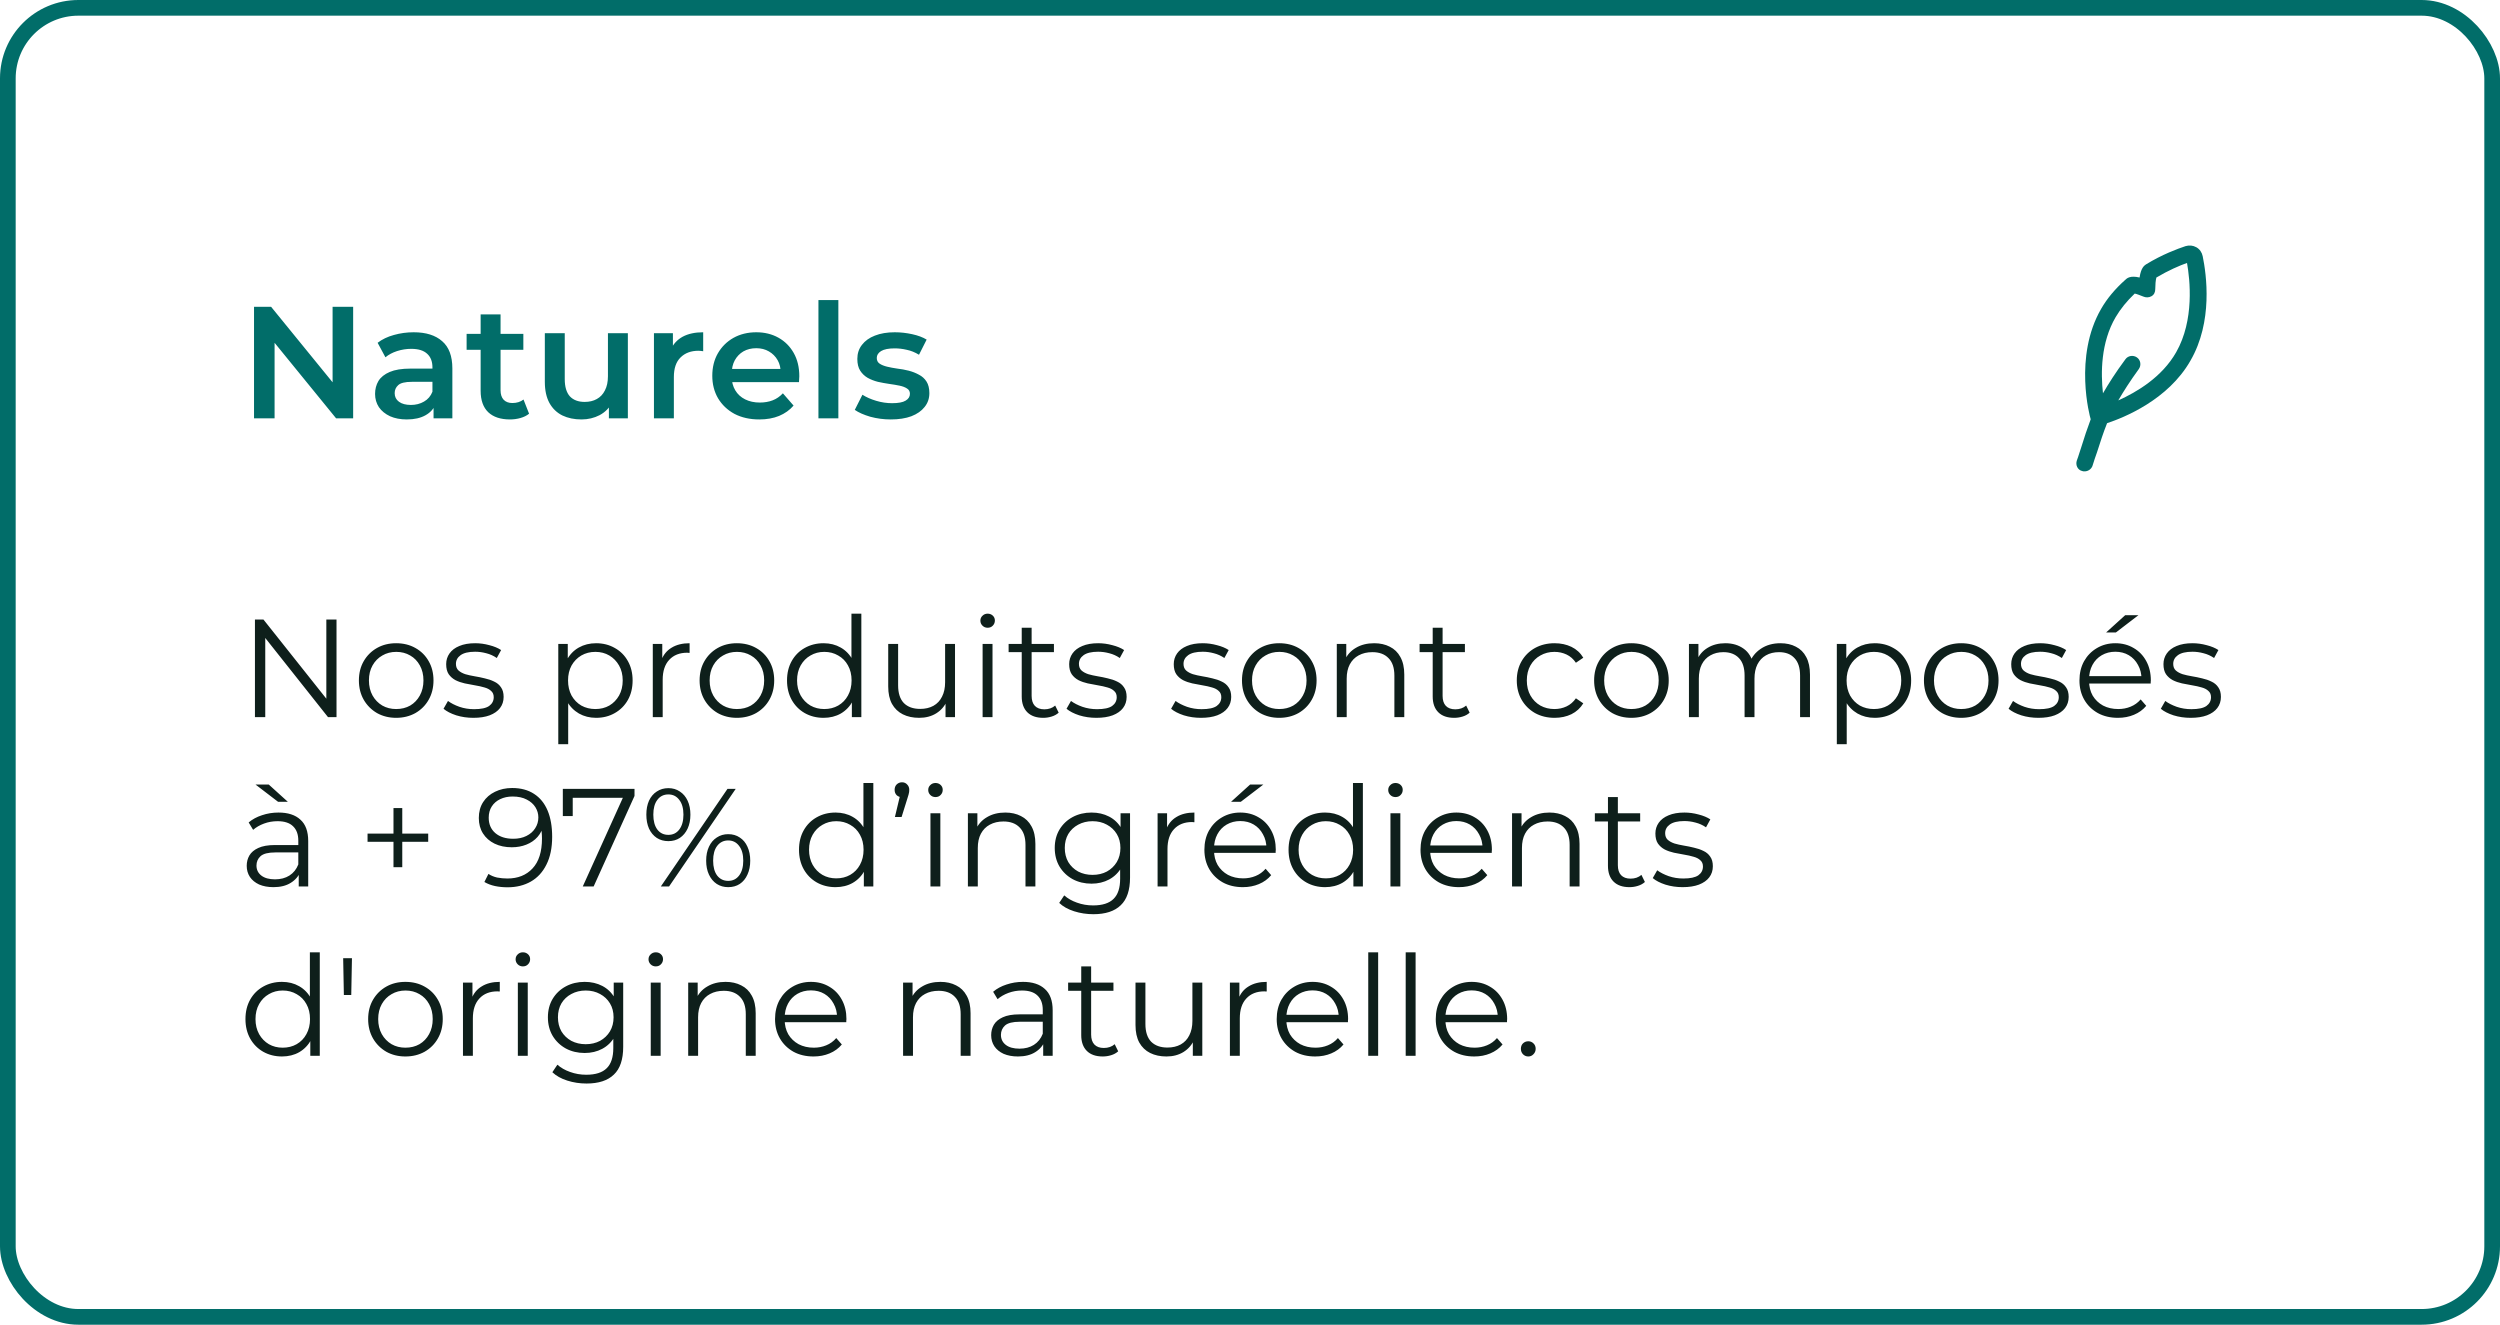 <svg xmlns="http://www.w3.org/2000/svg" fill="none" viewBox="0 0 251 133" height="133" width="251">
<rect stroke-width="1.574" stroke="#016D69" rx="7.083" height="131.426" width="249.426" y="0.787" x="0.787"></rect>
<path fill="#016D69" d="M25.504 42V30.8H27.216L34.24 39.424H33.392V30.8H35.456V42H33.744L26.72 33.376H27.568V42H25.504ZM43.529 42V40.272L43.417 39.904V36.88C43.417 36.293 43.241 35.84 42.889 35.52C42.537 35.189 42.004 35.024 41.289 35.024C40.809 35.024 40.334 35.099 39.865 35.248C39.407 35.397 39.017 35.605 38.697 35.872L37.913 34.416C38.372 34.064 38.916 33.803 39.545 33.632C40.185 33.451 40.846 33.36 41.529 33.36C42.767 33.36 43.721 33.659 44.393 34.256C45.076 34.843 45.417 35.755 45.417 36.992V42H43.529ZM40.841 42.112C40.201 42.112 39.641 42.005 39.161 41.792C38.681 41.568 38.308 41.264 38.041 40.88C37.785 40.485 37.657 40.043 37.657 39.552C37.657 39.072 37.769 38.64 37.993 38.256C38.228 37.872 38.606 37.568 39.129 37.344C39.652 37.12 40.345 37.008 41.209 37.008H43.689V38.336H41.353C40.67 38.336 40.212 38.448 39.977 38.672C39.742 38.885 39.625 39.152 39.625 39.472C39.625 39.835 39.769 40.123 40.057 40.336C40.345 40.549 40.745 40.656 41.257 40.656C41.748 40.656 42.185 40.544 42.569 40.32C42.964 40.096 43.246 39.765 43.417 39.328L43.753 40.528C43.561 41.029 43.215 41.419 42.713 41.696C42.222 41.973 41.599 42.112 40.841 42.112ZM51.2 42.112C50.261 42.112 49.536 41.872 49.024 41.392C48.512 40.901 48.256 40.181 48.256 39.232V31.568H50.256V39.184C50.256 39.589 50.357 39.904 50.56 40.128C50.773 40.352 51.066 40.464 51.44 40.464C51.888 40.464 52.261 40.347 52.56 40.112L53.12 41.536C52.885 41.728 52.597 41.872 52.256 41.968C51.914 42.064 51.562 42.112 51.2 42.112ZM46.848 35.12V33.52H52.544V35.12H46.848ZM58.381 42.112C57.656 42.112 57.016 41.979 56.461 41.712C55.907 41.435 55.474 41.019 55.165 40.464C54.856 39.899 54.701 39.189 54.701 38.336V33.456H56.701V38.064C56.701 38.832 56.872 39.408 57.213 39.792C57.565 40.165 58.061 40.352 58.701 40.352C59.17 40.352 59.576 40.256 59.917 40.064C60.269 39.872 60.541 39.584 60.733 39.2C60.936 38.816 61.037 38.341 61.037 37.776V33.456H63.037V42H61.133V39.696L61.469 40.4C61.181 40.955 60.76 41.381 60.205 41.68C59.651 41.968 59.042 42.112 58.381 42.112ZM65.656 42V33.456H67.56V35.808L67.336 35.12C67.592 34.544 67.992 34.107 68.536 33.808C69.09 33.509 69.778 33.36 70.6 33.36V35.264C70.514 35.243 70.434 35.232 70.36 35.232C70.285 35.221 70.21 35.216 70.136 35.216C69.378 35.216 68.776 35.44 68.328 35.888C67.88 36.325 67.656 36.981 67.656 37.856V42H65.656ZM76.234 42.112C75.285 42.112 74.453 41.925 73.738 41.552C73.034 41.168 72.485 40.645 72.09 39.984C71.706 39.323 71.514 38.571 71.514 37.728C71.514 36.875 71.701 36.123 72.074 35.472C72.458 34.811 72.981 34.293 73.642 33.92C74.314 33.547 75.077 33.36 75.93 33.36C76.762 33.36 77.504 33.541 78.154 33.904C78.805 34.267 79.317 34.779 79.69 35.44C80.064 36.101 80.25 36.88 80.25 37.776C80.25 37.861 80.245 37.957 80.234 38.064C80.234 38.171 80.229 38.272 80.218 38.368H73.098V37.04H79.162L78.378 37.456C78.389 36.965 78.288 36.533 78.074 36.16C77.861 35.787 77.568 35.493 77.194 35.28C76.832 35.067 76.41 34.96 75.93 34.96C75.44 34.96 75.008 35.067 74.634 35.28C74.272 35.493 73.984 35.792 73.77 36.176C73.568 36.549 73.466 36.992 73.466 37.504V37.824C73.466 38.336 73.584 38.789 73.818 39.184C74.053 39.579 74.384 39.883 74.81 40.096C75.237 40.309 75.728 40.416 76.282 40.416C76.762 40.416 77.194 40.341 77.578 40.192C77.962 40.043 78.304 39.808 78.602 39.488L79.674 40.72C79.29 41.168 78.805 41.515 78.218 41.76C77.642 41.995 76.981 42.112 76.234 42.112ZM82.171 42V30.128H84.171V42H82.171ZM89.436 42.112C88.722 42.112 88.034 42.021 87.372 41.84C86.722 41.648 86.204 41.419 85.82 41.152L86.588 39.632C86.972 39.877 87.431 40.08 87.964 40.24C88.498 40.4 89.031 40.48 89.564 40.48C90.194 40.48 90.647 40.395 90.924 40.224C91.212 40.053 91.356 39.824 91.356 39.536C91.356 39.301 91.26 39.125 91.068 39.008C90.876 38.88 90.626 38.784 90.316 38.72C90.007 38.656 89.66 38.597 89.276 38.544C88.903 38.491 88.524 38.421 88.14 38.336C87.767 38.24 87.426 38.107 87.116 37.936C86.807 37.755 86.556 37.515 86.364 37.216C86.172 36.917 86.076 36.523 86.076 36.032C86.076 35.488 86.231 35.019 86.54 34.624C86.85 34.219 87.282 33.909 87.836 33.696C88.402 33.472 89.068 33.36 89.836 33.36C90.412 33.36 90.994 33.424 91.58 33.552C92.167 33.68 92.652 33.861 93.036 34.096L92.268 35.616C91.863 35.371 91.452 35.205 91.036 35.12C90.631 35.024 90.226 34.976 89.82 34.976C89.212 34.976 88.759 35.067 88.46 35.248C88.172 35.429 88.028 35.659 88.028 35.936C88.028 36.192 88.124 36.384 88.316 36.512C88.508 36.64 88.759 36.741 89.068 36.816C89.378 36.891 89.719 36.955 90.092 37.008C90.476 37.051 90.855 37.12 91.228 37.216C91.602 37.312 91.943 37.445 92.252 37.616C92.572 37.776 92.828 38.005 93.02 38.304C93.212 38.603 93.308 38.992 93.308 39.472C93.308 40.005 93.148 40.469 92.828 40.864C92.519 41.259 92.076 41.568 91.5 41.792C90.924 42.005 90.236 42.112 89.436 42.112Z"></path>
<path fill="#016D69" d="M221.151 25.725C221.076 25.35 220.851 25.013 220.513 24.825C220.176 24.638 219.801 24.6 219.426 24.713C218.638 24.975 217.101 25.538 215.451 26.55C215.301 26.663 214.963 26.85 214.813 27.863C213.876 27.638 213.538 27.938 213.388 28.088C212.376 28.988 211.551 29.963 210.951 31.013C208.176 35.813 209.826 41.85 209.901 42.075V42.113C209.563 43.013 209.263 43.913 208.963 44.888C208.813 45.3 208.701 45.75 208.513 46.238C208.363 46.688 208.588 47.175 209.038 47.288C209.113 47.325 209.226 47.325 209.301 47.325C209.638 47.325 209.976 47.1 210.088 46.763C210.238 46.275 210.388 45.825 210.538 45.413C210.876 44.363 211.176 43.425 211.551 42.488C213.238 41.925 217.663 40.163 219.913 36.225C222.201 32.288 221.526 27.563 221.151 25.725ZM218.488 35.363C217.063 37.875 214.513 39.375 212.676 40.2C213.201 39.3 213.838 38.288 214.738 37.05C215.001 36.675 214.926 36.15 214.551 35.888C214.176 35.625 213.651 35.7 213.388 36.075C212.413 37.388 211.701 38.513 211.138 39.488C210.913 37.463 210.913 34.388 212.413 31.838C212.901 31.013 213.538 30.225 214.326 29.475C214.551 29.513 214.888 29.663 215.188 29.775C215.451 29.888 215.751 29.888 216.013 29.738C216.276 29.588 216.388 29.325 216.388 29.025C216.388 28.613 216.426 28.125 216.501 27.863C217.701 27.15 218.826 26.663 219.576 26.4C219.876 28.088 220.326 32.138 218.488 35.363Z"></path>
<path fill="#0E1F1B" d="M25.596 72V62.2H26.45L33.212 70.712H32.764V62.2H33.786V72H32.932L26.184 63.488H26.632V72H25.596ZM39.771 72.07C39.061 72.07 38.422 71.911 37.853 71.594C37.293 71.267 36.849 70.824 36.523 70.264C36.196 69.695 36.033 69.046 36.033 68.318C36.033 67.581 36.196 66.932 36.523 66.372C36.849 65.812 37.293 65.373 37.853 65.056C38.413 64.739 39.052 64.58 39.771 64.58C40.499 64.58 41.143 64.739 41.703 65.056C42.272 65.373 42.715 65.812 43.033 66.372C43.359 66.932 43.523 67.581 43.523 68.318C43.523 69.046 43.359 69.695 43.033 70.264C42.715 70.824 42.272 71.267 41.703 71.594C41.133 71.911 40.489 72.07 39.771 72.07ZM39.771 71.188C40.303 71.188 40.774 71.071 41.185 70.838C41.595 70.595 41.917 70.259 42.151 69.83C42.393 69.391 42.515 68.887 42.515 68.318C42.515 67.739 42.393 67.235 42.151 66.806C41.917 66.377 41.595 66.045 41.185 65.812C40.774 65.569 40.307 65.448 39.785 65.448C39.262 65.448 38.795 65.569 38.385 65.812C37.974 66.045 37.647 66.377 37.405 66.806C37.162 67.235 37.041 67.739 37.041 68.318C37.041 68.887 37.162 69.391 37.405 69.83C37.647 70.259 37.974 70.595 38.385 70.838C38.795 71.071 39.257 71.188 39.771 71.188ZM47.526 72.07C46.919 72.07 46.345 71.986 45.804 71.818C45.263 71.641 44.838 71.421 44.53 71.16L44.978 70.376C45.277 70.6 45.659 70.796 46.126 70.964C46.593 71.123 47.083 71.202 47.596 71.202C48.296 71.202 48.8 71.095 49.108 70.88C49.416 70.656 49.57 70.362 49.57 69.998C49.57 69.727 49.481 69.517 49.304 69.368C49.136 69.209 48.912 69.093 48.632 69.018C48.352 68.934 48.039 68.864 47.694 68.808C47.349 68.752 47.003 68.687 46.658 68.612C46.322 68.537 46.014 68.43 45.734 68.29C45.454 68.141 45.225 67.94 45.048 67.688C44.88 67.436 44.796 67.1 44.796 66.68C44.796 66.279 44.908 65.919 45.132 65.602C45.356 65.285 45.683 65.037 46.112 64.86C46.551 64.673 47.083 64.58 47.708 64.58C48.184 64.58 48.66 64.645 49.136 64.776C49.612 64.897 50.004 65.061 50.312 65.266L49.878 66.064C49.551 65.84 49.201 65.681 48.828 65.588C48.455 65.485 48.081 65.434 47.708 65.434C47.045 65.434 46.555 65.551 46.238 65.784C45.93 66.008 45.776 66.297 45.776 66.652C45.776 66.932 45.86 67.151 46.028 67.31C46.205 67.469 46.434 67.595 46.714 67.688C47.003 67.772 47.316 67.842 47.652 67.898C47.997 67.954 48.338 68.024 48.674 68.108C49.019 68.183 49.332 68.29 49.612 68.43C49.901 68.561 50.13 68.752 50.298 69.004C50.475 69.247 50.564 69.569 50.564 69.97C50.564 70.399 50.443 70.773 50.2 71.09C49.967 71.398 49.621 71.641 49.164 71.818C48.716 71.986 48.17 72.07 47.526 72.07ZM59.846 72.07C59.211 72.07 58.637 71.925 58.124 71.636C57.611 71.337 57.2 70.913 56.892 70.362C56.593 69.802 56.444 69.121 56.444 68.318C56.444 67.515 56.593 66.839 56.892 66.288C57.191 65.728 57.597 65.303 58.11 65.014C58.623 64.725 59.202 64.58 59.846 64.58C60.546 64.58 61.171 64.739 61.722 65.056C62.282 65.364 62.721 65.803 63.038 66.372C63.355 66.932 63.514 67.581 63.514 68.318C63.514 69.065 63.355 69.718 63.038 70.278C62.721 70.838 62.282 71.277 61.722 71.594C61.171 71.911 60.546 72.07 59.846 72.07ZM56.052 74.716V64.65H57.004V66.862L56.906 68.332L57.046 69.816V74.716H56.052ZM59.776 71.188C60.299 71.188 60.765 71.071 61.176 70.838C61.587 70.595 61.913 70.259 62.156 69.83C62.399 69.391 62.52 68.887 62.52 68.318C62.52 67.749 62.399 67.249 62.156 66.82C61.913 66.391 61.587 66.055 61.176 65.812C60.765 65.569 60.299 65.448 59.776 65.448C59.253 65.448 58.782 65.569 58.362 65.812C57.951 66.055 57.625 66.391 57.382 66.82C57.149 67.249 57.032 67.749 57.032 68.318C57.032 68.887 57.149 69.391 57.382 69.83C57.625 70.259 57.951 70.595 58.362 70.838C58.782 71.071 59.253 71.188 59.776 71.188ZM65.54 72V64.65H66.492V66.652L66.394 66.302C66.6 65.742 66.945 65.317 67.43 65.028C67.916 64.729 68.518 64.58 69.236 64.58V65.546C69.199 65.546 69.162 65.546 69.124 65.546C69.087 65.537 69.05 65.532 69.012 65.532C68.238 65.532 67.631 65.77 67.192 66.246C66.754 66.713 66.534 67.38 66.534 68.248V72H65.54ZM73.978 72.07C73.268 72.07 72.629 71.911 72.06 71.594C71.5 71.267 71.056 70.824 70.73 70.264C70.403 69.695 70.24 69.046 70.24 68.318C70.24 67.581 70.403 66.932 70.73 66.372C71.056 65.812 71.5 65.373 72.06 65.056C72.62 64.739 73.259 64.58 73.978 64.58C74.706 64.58 75.35 64.739 75.91 65.056C76.479 65.373 76.922 65.812 77.24 66.372C77.566 66.932 77.73 67.581 77.73 68.318C77.73 69.046 77.566 69.695 77.24 70.264C76.922 70.824 76.479 71.267 75.91 71.594C75.34 71.911 74.696 72.07 73.978 72.07ZM73.978 71.188C74.51 71.188 74.981 71.071 75.392 70.838C75.802 70.595 76.124 70.259 76.358 69.83C76.6 69.391 76.722 68.887 76.722 68.318C76.722 67.739 76.6 67.235 76.358 66.806C76.124 66.377 75.802 66.045 75.392 65.812C74.981 65.569 74.514 65.448 73.992 65.448C73.469 65.448 73.002 65.569 72.592 65.812C72.181 66.045 71.854 66.377 71.612 66.806C71.369 67.235 71.248 67.739 71.248 68.318C71.248 68.887 71.369 69.391 71.612 69.83C71.854 70.259 72.181 70.595 72.592 70.838C73.002 71.071 73.464 71.188 73.978 71.188ZM82.685 72.07C81.985 72.07 81.355 71.911 80.795 71.594C80.244 71.277 79.81 70.838 79.493 70.278C79.176 69.709 79.017 69.055 79.017 68.318C79.017 67.571 79.176 66.918 79.493 66.358C79.81 65.798 80.244 65.364 80.795 65.056C81.355 64.739 81.985 64.58 82.685 64.58C83.329 64.58 83.903 64.725 84.407 65.014C84.92 65.303 85.326 65.728 85.625 66.288C85.933 66.839 86.087 67.515 86.087 68.318C86.087 69.111 85.938 69.788 85.639 70.348C85.34 70.908 84.934 71.337 84.421 71.636C83.917 71.925 83.338 72.07 82.685 72.07ZM82.755 71.188C83.278 71.188 83.744 71.071 84.155 70.838C84.575 70.595 84.902 70.259 85.135 69.83C85.378 69.391 85.499 68.887 85.499 68.318C85.499 67.739 85.378 67.235 85.135 66.806C84.902 66.377 84.575 66.045 84.155 65.812C83.744 65.569 83.278 65.448 82.755 65.448C82.242 65.448 81.78 65.569 81.369 65.812C80.958 66.045 80.632 66.377 80.389 66.806C80.146 67.235 80.025 67.739 80.025 68.318C80.025 68.887 80.146 69.391 80.389 69.83C80.632 70.259 80.958 70.595 81.369 70.838C81.78 71.071 82.242 71.188 82.755 71.188ZM85.527 72V69.788L85.625 68.304L85.485 66.82V61.612H86.479V72H85.527ZM92.285 72.07C91.66 72.07 91.114 71.953 90.647 71.72C90.181 71.487 89.817 71.137 89.555 70.67C89.303 70.203 89.177 69.62 89.177 68.92V64.65H90.171V68.808C90.171 69.592 90.363 70.185 90.745 70.586C91.137 70.978 91.683 71.174 92.383 71.174C92.897 71.174 93.34 71.071 93.713 70.866C94.096 70.651 94.385 70.343 94.581 69.942C94.787 69.541 94.889 69.06 94.889 68.5V64.65H95.883V72H94.931V69.984L95.085 70.348C94.852 70.889 94.488 71.314 93.993 71.622C93.508 71.921 92.939 72.07 92.285 72.07ZM98.654 72V64.65H99.648V72H98.654ZM99.158 63.026C98.952 63.026 98.78 62.956 98.64 62.816C98.5 62.676 98.43 62.508 98.43 62.312C98.43 62.116 98.5 61.953 98.64 61.822C98.78 61.682 98.952 61.612 99.158 61.612C99.363 61.612 99.536 61.677 99.676 61.808C99.816 61.939 99.886 62.102 99.886 62.298C99.886 62.503 99.816 62.676 99.676 62.816C99.545 62.956 99.372 63.026 99.158 63.026ZM104.737 72.07C104.047 72.07 103.515 71.883 103.141 71.51C102.768 71.137 102.581 70.609 102.581 69.928V63.026H103.575V69.872C103.575 70.301 103.683 70.633 103.897 70.866C104.121 71.099 104.439 71.216 104.849 71.216C105.288 71.216 105.652 71.09 105.941 70.838L106.291 71.552C106.095 71.729 105.857 71.86 105.577 71.944C105.307 72.028 105.027 72.07 104.737 72.07ZM101.265 65.476V64.65H105.815V65.476H101.265ZM110.075 72.07C109.468 72.07 108.894 71.986 108.353 71.818C107.812 71.641 107.387 71.421 107.079 71.16L107.527 70.376C107.826 70.6 108.208 70.796 108.675 70.964C109.142 71.123 109.632 71.202 110.145 71.202C110.845 71.202 111.349 71.095 111.657 70.88C111.965 70.656 112.119 70.362 112.119 69.998C112.119 69.727 112.03 69.517 111.853 69.368C111.685 69.209 111.461 69.093 111.181 69.018C110.901 68.934 110.588 68.864 110.243 68.808C109.898 68.752 109.552 68.687 109.207 68.612C108.871 68.537 108.563 68.43 108.283 68.29C108.003 68.141 107.774 67.94 107.597 67.688C107.429 67.436 107.345 67.1 107.345 66.68C107.345 66.279 107.457 65.919 107.681 65.602C107.905 65.285 108.232 65.037 108.661 64.86C109.1 64.673 109.632 64.58 110.257 64.58C110.733 64.58 111.209 64.645 111.685 64.776C112.161 64.897 112.553 65.061 112.861 65.266L112.427 66.064C112.1 65.84 111.75 65.681 111.377 65.588C111.004 65.485 110.63 65.434 110.257 65.434C109.594 65.434 109.104 65.551 108.787 65.784C108.479 66.008 108.325 66.297 108.325 66.652C108.325 66.932 108.409 67.151 108.577 67.31C108.754 67.469 108.983 67.595 109.263 67.688C109.552 67.772 109.865 67.842 110.201 67.898C110.546 67.954 110.887 68.024 111.223 68.108C111.568 68.183 111.881 68.29 112.161 68.43C112.45 68.561 112.679 68.752 112.847 69.004C113.024 69.247 113.113 69.569 113.113 69.97C113.113 70.399 112.992 70.773 112.749 71.09C112.516 71.398 112.17 71.641 111.713 71.818C111.265 71.986 110.719 72.07 110.075 72.07ZM120.575 72.07C119.968 72.07 119.394 71.986 118.853 71.818C118.312 71.641 117.887 71.421 117.579 71.16L118.027 70.376C118.326 70.6 118.708 70.796 119.175 70.964C119.642 71.123 120.132 71.202 120.645 71.202C121.345 71.202 121.849 71.095 122.157 70.88C122.465 70.656 122.619 70.362 122.619 69.998C122.619 69.727 122.53 69.517 122.353 69.368C122.185 69.209 121.961 69.093 121.681 69.018C121.401 68.934 121.088 68.864 120.743 68.808C120.398 68.752 120.052 68.687 119.707 68.612C119.371 68.537 119.063 68.43 118.783 68.29C118.503 68.141 118.274 67.94 118.097 67.688C117.929 67.436 117.845 67.1 117.845 66.68C117.845 66.279 117.957 65.919 118.181 65.602C118.405 65.285 118.732 65.037 119.161 64.86C119.6 64.673 120.132 64.58 120.757 64.58C121.233 64.58 121.709 64.645 122.185 64.776C122.661 64.897 123.053 65.061 123.361 65.266L122.927 66.064C122.6 65.84 122.25 65.681 121.877 65.588C121.504 65.485 121.13 65.434 120.757 65.434C120.094 65.434 119.604 65.551 119.287 65.784C118.979 66.008 118.825 66.297 118.825 66.652C118.825 66.932 118.909 67.151 119.077 67.31C119.254 67.469 119.483 67.595 119.763 67.688C120.052 67.772 120.365 67.842 120.701 67.898C121.046 67.954 121.387 68.024 121.723 68.108C122.068 68.183 122.381 68.29 122.661 68.43C122.95 68.561 123.179 68.752 123.347 69.004C123.524 69.247 123.613 69.569 123.613 69.97C123.613 70.399 123.492 70.773 123.249 71.09C123.016 71.398 122.67 71.641 122.213 71.818C121.765 71.986 121.219 72.07 120.575 72.07ZM128.433 72.07C127.723 72.07 127.084 71.911 126.515 71.594C125.955 71.267 125.511 70.824 125.185 70.264C124.858 69.695 124.695 69.046 124.695 68.318C124.695 67.581 124.858 66.932 125.185 66.372C125.511 65.812 125.955 65.373 126.515 65.056C127.075 64.739 127.714 64.58 128.433 64.58C129.161 64.58 129.805 64.739 130.365 65.056C130.934 65.373 131.377 65.812 131.695 66.372C132.021 66.932 132.185 67.581 132.185 68.318C132.185 69.046 132.021 69.695 131.695 70.264C131.377 70.824 130.934 71.267 130.365 71.594C129.795 71.911 129.151 72.07 128.433 72.07ZM128.433 71.188C128.965 71.188 129.436 71.071 129.847 70.838C130.257 70.595 130.579 70.259 130.813 69.83C131.055 69.391 131.177 68.887 131.177 68.318C131.177 67.739 131.055 67.235 130.813 66.806C130.579 66.377 130.257 66.045 129.847 65.812C129.436 65.569 128.969 65.448 128.447 65.448C127.924 65.448 127.457 65.569 127.047 65.812C126.636 66.045 126.309 66.377 126.067 66.806C125.824 67.235 125.703 67.739 125.703 68.318C125.703 68.887 125.824 69.391 126.067 69.83C126.309 70.259 126.636 70.595 127.047 70.838C127.457 71.071 127.919 71.188 128.433 71.188ZM137.966 64.58C138.563 64.58 139.086 64.697 139.534 64.93C139.991 65.154 140.346 65.499 140.598 65.966C140.859 66.433 140.99 67.021 140.99 67.73V72H139.996V67.828C139.996 67.053 139.8 66.47 139.408 66.078C139.025 65.677 138.484 65.476 137.784 65.476C137.261 65.476 136.804 65.583 136.412 65.798C136.029 66.003 135.731 66.307 135.516 66.708C135.311 67.1 135.208 67.576 135.208 68.136V72H134.214V64.65H135.166V66.666L135.012 66.288C135.245 65.756 135.619 65.341 136.132 65.042C136.645 64.734 137.257 64.58 137.966 64.58ZM145.999 72.07C145.308 72.07 144.776 71.883 144.403 71.51C144.03 71.137 143.843 70.609 143.843 69.928V63.026H144.837V69.872C144.837 70.301 144.944 70.633 145.159 70.866C145.383 71.099 145.7 71.216 146.111 71.216C146.55 71.216 146.914 71.09 147.203 70.838L147.553 71.552C147.357 71.729 147.119 71.86 146.839 71.944C146.568 72.028 146.288 72.07 145.999 72.07ZM142.527 65.476V64.65H147.077V65.476H142.527ZM156.079 72.07C155.351 72.07 154.697 71.911 154.119 71.594C153.549 71.267 153.101 70.824 152.775 70.264C152.448 69.695 152.285 69.046 152.285 68.318C152.285 67.581 152.448 66.932 152.775 66.372C153.101 65.812 153.549 65.373 154.119 65.056C154.697 64.739 155.351 64.58 156.079 64.58C156.704 64.58 157.269 64.701 157.773 64.944C158.277 65.187 158.673 65.551 158.963 66.036L158.221 66.54C157.969 66.167 157.656 65.891 157.283 65.714C156.909 65.537 156.503 65.448 156.065 65.448C155.542 65.448 155.071 65.569 154.651 65.812C154.231 66.045 153.899 66.377 153.657 66.806C153.414 67.235 153.293 67.739 153.293 68.318C153.293 68.897 153.414 69.401 153.657 69.83C153.899 70.259 154.231 70.595 154.651 70.838C155.071 71.071 155.542 71.188 156.065 71.188C156.503 71.188 156.909 71.099 157.283 70.922C157.656 70.745 157.969 70.474 158.221 70.11L158.963 70.614C158.673 71.09 158.277 71.454 157.773 71.706C157.269 71.949 156.704 72.07 156.079 72.07ZM163.788 72.07C163.079 72.07 162.44 71.911 161.87 71.594C161.31 71.267 160.867 70.824 160.54 70.264C160.214 69.695 160.05 69.046 160.05 68.318C160.05 67.581 160.214 66.932 160.54 66.372C160.867 65.812 161.31 65.373 161.87 65.056C162.43 64.739 163.07 64.58 163.788 64.58C164.516 64.58 165.16 64.739 165.72 65.056C166.29 65.373 166.733 65.812 167.05 66.372C167.377 66.932 167.54 67.581 167.54 68.318C167.54 69.046 167.377 69.695 167.05 70.264C166.733 70.824 166.29 71.267 165.72 71.594C165.151 71.911 164.507 72.07 163.788 72.07ZM163.788 71.188C164.32 71.188 164.792 71.071 165.202 70.838C165.613 70.595 165.935 70.259 166.168 69.83C166.411 69.391 166.532 68.887 166.532 68.318C166.532 67.739 166.411 67.235 166.168 66.806C165.935 66.377 165.613 66.045 165.202 65.812C164.792 65.569 164.325 65.448 163.802 65.448C163.28 65.448 162.813 65.569 162.402 65.812C161.992 66.045 161.665 66.377 161.422 66.806C161.18 67.235 161.058 67.739 161.058 68.318C161.058 68.887 161.18 69.391 161.422 69.83C161.665 70.259 161.992 70.595 162.402 70.838C162.813 71.071 163.275 71.188 163.788 71.188ZM178.754 64.58C179.351 64.58 179.869 64.697 180.308 64.93C180.756 65.154 181.101 65.499 181.344 65.966C181.596 66.433 181.722 67.021 181.722 67.73V72H180.728V67.828C180.728 67.053 180.541 66.47 180.168 66.078C179.804 65.677 179.286 65.476 178.614 65.476C178.11 65.476 177.671 65.583 177.298 65.798C176.934 66.003 176.649 66.307 176.444 66.708C176.248 67.1 176.15 67.576 176.15 68.136V72H175.156V67.828C175.156 67.053 174.969 66.47 174.596 66.078C174.222 65.677 173.7 65.476 173.028 65.476C172.533 65.476 172.099 65.583 171.726 65.798C171.352 66.003 171.063 66.307 170.858 66.708C170.662 67.1 170.564 67.576 170.564 68.136V72H169.57V64.65H170.522V66.638L170.368 66.288C170.592 65.756 170.951 65.341 171.446 65.042C171.95 64.734 172.542 64.58 173.224 64.58C173.942 64.58 174.554 64.762 175.058 65.126C175.562 65.481 175.888 66.017 176.038 66.736L175.646 66.582C175.86 65.985 176.238 65.504 176.78 65.14C177.33 64.767 177.988 64.58 178.754 64.58ZM188.211 72.07C187.577 72.07 187.003 71.925 186.489 71.636C185.976 71.337 185.565 70.913 185.257 70.362C184.959 69.802 184.809 69.121 184.809 68.318C184.809 67.515 184.959 66.839 185.257 66.288C185.556 65.728 185.962 65.303 186.475 65.014C186.989 64.725 187.567 64.58 188.211 64.58C188.911 64.58 189.537 64.739 190.087 65.056C190.647 65.364 191.086 65.803 191.403 66.372C191.721 66.932 191.879 67.581 191.879 68.318C191.879 69.065 191.721 69.718 191.403 70.278C191.086 70.838 190.647 71.277 190.087 71.594C189.537 71.911 188.911 72.07 188.211 72.07ZM184.417 74.716V64.65H185.369V66.862L185.271 68.332L185.411 69.816V74.716H184.417ZM188.141 71.188C188.664 71.188 189.131 71.071 189.541 70.838C189.952 70.595 190.279 70.259 190.521 69.83C190.764 69.391 190.885 68.887 190.885 68.318C190.885 67.749 190.764 67.249 190.521 66.82C190.279 66.391 189.952 66.055 189.541 65.812C189.131 65.569 188.664 65.448 188.141 65.448C187.619 65.448 187.147 65.569 186.727 65.812C186.317 66.055 185.99 66.391 185.747 66.82C185.514 67.249 185.397 67.749 185.397 68.318C185.397 68.887 185.514 69.391 185.747 69.83C185.99 70.259 186.317 70.595 186.727 70.838C187.147 71.071 187.619 71.188 188.141 71.188ZM196.902 72.07C196.192 72.07 195.553 71.911 194.984 71.594C194.424 71.267 193.98 70.824 193.654 70.264C193.327 69.695 193.164 69.046 193.164 68.318C193.164 67.581 193.327 66.932 193.654 66.372C193.98 65.812 194.424 65.373 194.984 65.056C195.544 64.739 196.183 64.58 196.902 64.58C197.63 64.58 198.274 64.739 198.834 65.056C199.403 65.373 199.846 65.812 200.164 66.372C200.49 66.932 200.654 67.581 200.654 68.318C200.654 69.046 200.49 69.695 200.164 70.264C199.846 70.824 199.403 71.267 198.834 71.594C198.264 71.911 197.62 72.07 196.902 72.07ZM196.902 71.188C197.434 71.188 197.905 71.071 198.316 70.838C198.726 70.595 199.048 70.259 199.282 69.83C199.524 69.391 199.646 68.887 199.646 68.318C199.646 67.739 199.524 67.235 199.282 66.806C199.048 66.377 198.726 66.045 198.316 65.812C197.905 65.569 197.438 65.448 196.916 65.448C196.393 65.448 195.926 65.569 195.516 65.812C195.105 66.045 194.778 66.377 194.536 66.806C194.293 67.235 194.172 67.739 194.172 68.318C194.172 68.887 194.293 69.391 194.536 69.83C194.778 70.259 195.105 70.595 195.516 70.838C195.926 71.071 196.388 71.188 196.902 71.188ZM204.657 72.07C204.05 72.07 203.476 71.986 202.935 71.818C202.394 71.641 201.969 71.421 201.661 71.16L202.109 70.376C202.408 70.6 202.79 70.796 203.257 70.964C203.724 71.123 204.214 71.202 204.727 71.202C205.427 71.202 205.931 71.095 206.239 70.88C206.547 70.656 206.701 70.362 206.701 69.998C206.701 69.727 206.612 69.517 206.435 69.368C206.267 69.209 206.043 69.093 205.763 69.018C205.483 68.934 205.17 68.864 204.825 68.808C204.48 68.752 204.134 68.687 203.789 68.612C203.453 68.537 203.145 68.43 202.865 68.29C202.585 68.141 202.356 67.94 202.179 67.688C202.011 67.436 201.927 67.1 201.927 66.68C201.927 66.279 202.039 65.919 202.263 65.602C202.487 65.285 202.814 65.037 203.243 64.86C203.682 64.673 204.214 64.58 204.839 64.58C205.315 64.58 205.791 64.645 206.267 64.776C206.743 64.897 207.135 65.061 207.443 65.266L207.009 66.064C206.682 65.84 206.332 65.681 205.959 65.588C205.586 65.485 205.212 65.434 204.839 65.434C204.176 65.434 203.686 65.551 203.369 65.784C203.061 66.008 202.907 66.297 202.907 66.652C202.907 66.932 202.991 67.151 203.159 67.31C203.336 67.469 203.565 67.595 203.845 67.688C204.134 67.772 204.447 67.842 204.783 67.898C205.128 67.954 205.469 68.024 205.805 68.108C206.15 68.183 206.463 68.29 206.743 68.43C207.032 68.561 207.261 68.752 207.429 69.004C207.606 69.247 207.695 69.569 207.695 69.97C207.695 70.399 207.574 70.773 207.331 71.09C207.098 71.398 206.752 71.641 206.295 71.818C205.847 71.986 205.301 72.07 204.657 72.07ZM212.641 72.07C211.875 72.07 211.203 71.911 210.625 71.594C210.046 71.267 209.593 70.824 209.267 70.264C208.94 69.695 208.777 69.046 208.777 68.318C208.777 67.59 208.931 66.946 209.239 66.386C209.556 65.826 209.985 65.387 210.527 65.07C211.077 64.743 211.693 64.58 212.375 64.58C213.065 64.58 213.677 64.739 214.209 65.056C214.75 65.364 215.175 65.803 215.483 66.372C215.791 66.932 215.945 67.581 215.945 68.318C215.945 68.365 215.94 68.416 215.931 68.472C215.931 68.519 215.931 68.57 215.931 68.626H209.533V67.884H215.399L215.007 68.178C215.007 67.646 214.89 67.175 214.657 66.764C214.433 66.344 214.125 66.017 213.733 65.784C213.341 65.551 212.888 65.434 212.375 65.434C211.871 65.434 211.418 65.551 211.017 65.784C210.615 66.017 210.303 66.344 210.079 66.764C209.855 67.184 209.743 67.665 209.743 68.206V68.36C209.743 68.92 209.864 69.415 210.107 69.844C210.359 70.264 210.704 70.595 211.143 70.838C211.591 71.071 212.099 71.188 212.669 71.188C213.117 71.188 213.532 71.109 213.915 70.95C214.307 70.791 214.643 70.549 214.923 70.222L215.483 70.866C215.156 71.258 214.745 71.557 214.251 71.762C213.765 71.967 213.229 72.07 212.641 72.07ZM211.451 63.502L213.369 61.766H214.699L212.431 63.502H211.451ZM219.942 72.07C219.335 72.07 218.761 71.986 218.22 71.818C217.679 71.641 217.254 71.421 216.946 71.16L217.394 70.376C217.693 70.6 218.075 70.796 218.542 70.964C219.009 71.123 219.499 71.202 220.012 71.202C220.712 71.202 221.216 71.095 221.524 70.88C221.832 70.656 221.986 70.362 221.986 69.998C221.986 69.727 221.897 69.517 221.72 69.368C221.552 69.209 221.328 69.093 221.048 69.018C220.768 68.934 220.455 68.864 220.11 68.808C219.765 68.752 219.419 68.687 219.074 68.612C218.738 68.537 218.43 68.43 218.15 68.29C217.87 68.141 217.641 67.94 217.464 67.688C217.296 67.436 217.212 67.1 217.212 66.68C217.212 66.279 217.324 65.919 217.548 65.602C217.772 65.285 218.099 65.037 218.528 64.86C218.967 64.673 219.499 64.58 220.124 64.58C220.6 64.58 221.076 64.645 221.552 64.776C222.028 64.897 222.42 65.061 222.728 65.266L222.294 66.064C221.967 65.84 221.617 65.681 221.244 65.588C220.871 65.485 220.497 65.434 220.124 65.434C219.461 65.434 218.971 65.551 218.654 65.784C218.346 66.008 218.192 66.297 218.192 66.652C218.192 66.932 218.276 67.151 218.444 67.31C218.621 67.469 218.85 67.595 219.13 67.688C219.419 67.772 219.732 67.842 220.068 67.898C220.413 67.954 220.754 68.024 221.09 68.108C221.435 68.183 221.748 68.29 222.028 68.43C222.317 68.561 222.546 68.752 222.714 69.004C222.891 69.247 222.98 69.569 222.98 69.97C222.98 70.399 222.859 70.773 222.616 71.09C222.383 71.398 222.037 71.641 221.58 71.818C221.132 71.986 220.586 72.07 219.942 72.07ZM29.992 89V87.376L29.95 87.11V84.394C29.95 83.769 29.773 83.288 29.418 82.952C29.073 82.616 28.555 82.448 27.864 82.448C27.388 82.448 26.935 82.527 26.506 82.686C26.077 82.845 25.713 83.055 25.414 83.316L24.966 82.574C25.339 82.257 25.787 82.014 26.31 81.846C26.833 81.669 27.383 81.58 27.962 81.58C28.914 81.58 29.647 81.818 30.16 82.294C30.683 82.761 30.944 83.475 30.944 84.436V89H29.992ZM27.458 89.07C26.907 89.07 26.427 88.981 26.016 88.804C25.615 88.617 25.307 88.365 25.092 88.048C24.877 87.721 24.77 87.348 24.77 86.928C24.77 86.545 24.859 86.2 25.036 85.892C25.223 85.575 25.521 85.323 25.932 85.136C26.352 84.94 26.912 84.842 27.612 84.842H30.146V85.584H27.64C26.931 85.584 26.436 85.71 26.156 85.962C25.885 86.214 25.75 86.527 25.75 86.9C25.75 87.32 25.913 87.656 26.24 87.908C26.567 88.16 27.024 88.286 27.612 88.286C28.172 88.286 28.653 88.16 29.054 87.908C29.465 87.647 29.763 87.273 29.95 86.788L30.174 87.474C29.987 87.959 29.661 88.347 29.194 88.636C28.737 88.925 28.158 89.07 27.458 89.07ZM27.92 80.502L25.652 78.766H26.982L28.9 80.502H27.92ZM39.506 87.068V81.132H40.388V87.068H39.506ZM36.902 84.52V83.694H42.992V84.52H36.902ZM51.419 79.116C52.287 79.116 53.019 79.312 53.617 79.704C54.214 80.087 54.667 80.642 54.975 81.37C55.283 82.098 55.437 82.98 55.437 84.016C55.437 85.117 55.245 86.046 54.863 86.802C54.489 87.558 53.967 88.127 53.295 88.51C52.623 88.893 51.843 89.084 50.957 89.084C50.518 89.084 50.098 89.042 49.697 88.958C49.305 88.874 48.95 88.739 48.633 88.552L49.039 87.74C49.291 87.908 49.58 88.029 49.907 88.104C50.243 88.169 50.588 88.202 50.943 88.202C51.997 88.202 52.837 87.866 53.463 87.194C54.097 86.522 54.415 85.519 54.415 84.184C54.415 83.969 54.401 83.713 54.373 83.414C54.354 83.115 54.303 82.817 54.219 82.518L54.569 82.784C54.475 83.269 54.275 83.685 53.967 84.03C53.668 84.366 53.295 84.623 52.847 84.8C52.408 84.977 51.918 85.066 51.377 85.066C50.733 85.066 50.159 84.945 49.655 84.702C49.16 84.459 48.773 84.119 48.493 83.68C48.213 83.241 48.073 82.723 48.073 82.126C48.073 81.51 48.217 80.978 48.507 80.53C48.796 80.082 49.193 79.737 49.697 79.494C50.21 79.242 50.784 79.116 51.419 79.116ZM51.461 79.97C50.994 79.97 50.579 80.059 50.215 80.236C49.86 80.404 49.58 80.647 49.375 80.964C49.169 81.281 49.067 81.659 49.067 82.098C49.067 82.742 49.286 83.255 49.725 83.638C50.173 84.021 50.775 84.212 51.531 84.212C52.035 84.212 52.473 84.119 52.847 83.932C53.229 83.745 53.523 83.489 53.729 83.162C53.943 82.835 54.051 82.471 54.051 82.07C54.051 81.706 53.953 81.365 53.757 81.048C53.561 80.731 53.271 80.474 52.889 80.278C52.506 80.073 52.03 79.97 51.461 79.97ZM58.511 89L62.739 79.648L63.047 80.096H56.984L57.502 79.606V81.93H56.508V79.2H63.705V79.914L59.602 89H58.511ZM66.349 89L73.041 79.2H73.867L67.175 89H66.349ZM67.105 84.45C66.666 84.45 66.279 84.343 65.943 84.128C65.607 83.904 65.345 83.591 65.159 83.19C64.981 82.789 64.893 82.322 64.893 81.79C64.893 81.258 64.981 80.791 65.159 80.39C65.345 79.989 65.607 79.681 65.943 79.466C66.279 79.242 66.666 79.13 67.105 79.13C67.543 79.13 67.926 79.242 68.253 79.466C68.589 79.681 68.85 79.989 69.037 80.39C69.223 80.791 69.317 81.258 69.317 81.79C69.317 82.322 69.223 82.789 69.037 83.19C68.85 83.591 68.589 83.904 68.253 84.128C67.926 84.343 67.543 84.45 67.105 84.45ZM67.105 83.82C67.562 83.82 67.926 83.643 68.197 83.288C68.477 82.924 68.617 82.425 68.617 81.79C68.617 81.155 68.477 80.661 68.197 80.306C67.926 79.942 67.562 79.76 67.105 79.76C66.638 79.76 66.269 79.942 65.999 80.306C65.728 80.661 65.593 81.155 65.593 81.79C65.593 82.425 65.728 82.924 65.999 83.288C66.269 83.643 66.638 83.82 67.105 83.82ZM73.111 89.07C72.681 89.07 72.299 88.963 71.963 88.748C71.627 88.524 71.365 88.211 71.179 87.81C70.992 87.409 70.899 86.942 70.899 86.41C70.899 85.878 70.992 85.411 71.179 85.01C71.365 84.609 71.627 84.301 71.963 84.086C72.299 83.862 72.681 83.75 73.111 83.75C73.559 83.75 73.946 83.862 74.273 84.086C74.609 84.301 74.865 84.609 75.043 85.01C75.229 85.411 75.323 85.878 75.323 86.41C75.323 86.942 75.229 87.409 75.043 87.81C74.865 88.211 74.609 88.524 74.273 88.748C73.946 88.963 73.559 89.07 73.111 89.07ZM73.111 88.44C73.568 88.44 73.932 88.263 74.203 87.908C74.483 87.544 74.623 87.045 74.623 86.41C74.623 85.775 74.483 85.281 74.203 84.926C73.932 84.562 73.568 84.38 73.111 84.38C72.653 84.38 72.285 84.562 72.005 84.926C71.734 85.281 71.599 85.775 71.599 86.41C71.599 87.045 71.734 87.544 72.005 87.908C72.285 88.263 72.653 88.44 73.111 88.44ZM83.888 89.07C83.188 89.07 82.558 88.911 81.998 88.594C81.448 88.277 81.013 87.838 80.696 87.278C80.379 86.709 80.22 86.055 80.22 85.318C80.22 84.571 80.379 83.918 80.696 83.358C81.013 82.798 81.448 82.364 81.998 82.056C82.558 81.739 83.188 81.58 83.888 81.58C84.532 81.58 85.106 81.725 85.61 82.014C86.124 82.303 86.529 82.728 86.828 83.288C87.136 83.839 87.29 84.515 87.29 85.318C87.29 86.111 87.141 86.788 86.842 87.348C86.543 87.908 86.138 88.337 85.624 88.636C85.12 88.925 84.541 89.07 83.888 89.07ZM83.958 88.188C84.481 88.188 84.948 88.071 85.358 87.838C85.778 87.595 86.105 87.259 86.338 86.83C86.581 86.391 86.702 85.887 86.702 85.318C86.702 84.739 86.581 84.235 86.338 83.806C86.105 83.377 85.778 83.045 85.358 82.812C84.948 82.569 84.481 82.448 83.958 82.448C83.445 82.448 82.983 82.569 82.572 82.812C82.162 83.045 81.835 83.377 81.592 83.806C81.35 84.235 81.228 84.739 81.228 85.318C81.228 85.887 81.35 86.391 81.592 86.83C81.835 87.259 82.162 87.595 82.572 87.838C82.983 88.071 83.445 88.188 83.958 88.188ZM86.73 89V86.788L86.828 85.304L86.688 83.82V78.612H87.682V89H86.73ZM89.849 82.028L90.465 79.452L90.576 80.04C90.362 80.04 90.18 79.975 90.031 79.844C89.891 79.704 89.82 79.522 89.82 79.298C89.82 79.074 89.891 78.892 90.031 78.752C90.18 78.612 90.357 78.542 90.562 78.542C90.777 78.542 90.95 78.617 91.081 78.766C91.221 78.906 91.29 79.083 91.29 79.298C91.29 79.373 91.286 79.447 91.276 79.522C91.267 79.597 91.249 79.681 91.221 79.774C91.202 79.858 91.169 79.965 91.123 80.096L90.52 82.028H89.849ZM93.417 89V81.65H94.411V89H93.417ZM93.921 80.026C93.716 80.026 93.543 79.956 93.403 79.816C93.263 79.676 93.193 79.508 93.193 79.312C93.193 79.116 93.263 78.953 93.403 78.822C93.543 78.682 93.716 78.612 93.921 78.612C94.127 78.612 94.299 78.677 94.439 78.808C94.579 78.939 94.649 79.102 94.649 79.298C94.649 79.503 94.579 79.676 94.439 79.816C94.309 79.956 94.136 80.026 93.921 80.026ZM100.929 81.58C101.526 81.58 102.049 81.697 102.497 81.93C102.954 82.154 103.309 82.499 103.561 82.966C103.822 83.433 103.953 84.021 103.953 84.73V89H102.959V84.828C102.959 84.053 102.763 83.47 102.371 83.078C101.988 82.677 101.447 82.476 100.747 82.476C100.224 82.476 99.767 82.583 99.375 82.798C98.992 83.003 98.694 83.307 98.479 83.708C98.274 84.1 98.171 84.576 98.171 85.136V89H97.177V81.65H98.129V83.666L97.975 83.288C98.208 82.756 98.582 82.341 99.095 82.042C99.608 81.734 100.22 81.58 100.929 81.58ZM109.774 91.786C109.102 91.786 108.458 91.688 107.842 91.492C107.226 91.296 106.727 91.016 106.344 90.652L106.848 89.896C107.193 90.204 107.618 90.447 108.122 90.624C108.635 90.811 109.177 90.904 109.746 90.904C110.679 90.904 111.365 90.685 111.804 90.246C112.243 89.817 112.462 89.145 112.462 88.23V86.396L112.602 85.136L112.504 83.876V81.65H113.456V88.104C113.456 89.373 113.143 90.302 112.518 90.89C111.902 91.487 110.987 91.786 109.774 91.786ZM109.592 88.72C108.892 88.72 108.262 88.571 107.702 88.272C107.142 87.964 106.699 87.539 106.372 86.998C106.055 86.457 105.896 85.836 105.896 85.136C105.896 84.436 106.055 83.82 106.372 83.288C106.699 82.747 107.142 82.327 107.702 82.028C108.262 81.729 108.892 81.58 109.592 81.58C110.245 81.58 110.833 81.715 111.356 81.986C111.879 82.257 112.294 82.658 112.602 83.19C112.91 83.722 113.064 84.371 113.064 85.136C113.064 85.901 112.91 86.55 112.602 87.082C112.294 87.614 111.879 88.02 111.356 88.3C110.833 88.58 110.245 88.72 109.592 88.72ZM109.69 87.838C110.231 87.838 110.712 87.726 111.132 87.502C111.552 87.269 111.883 86.951 112.126 86.55C112.369 86.139 112.49 85.668 112.49 85.136C112.49 84.604 112.369 84.137 112.126 83.736C111.883 83.335 111.552 83.022 111.132 82.798C110.712 82.565 110.231 82.448 109.69 82.448C109.158 82.448 108.677 82.565 108.248 82.798C107.828 83.022 107.497 83.335 107.254 83.736C107.021 84.137 106.904 84.604 106.904 85.136C106.904 85.668 107.021 86.139 107.254 86.55C107.497 86.951 107.828 87.269 108.248 87.502C108.677 87.726 109.158 87.838 109.69 87.838ZM116.222 89V81.65H117.174V83.652L117.076 83.302C117.281 82.742 117.627 82.317 118.112 82.028C118.597 81.729 119.199 81.58 119.918 81.58V82.546C119.881 82.546 119.843 82.546 119.806 82.546C119.769 82.537 119.731 82.532 119.694 82.532C118.919 82.532 118.313 82.77 117.874 83.246C117.435 83.713 117.216 84.38 117.216 85.248V89H116.222ZM124.785 89.07C124.02 89.07 123.348 88.911 122.769 88.594C122.191 88.267 121.738 87.824 121.411 87.264C121.085 86.695 120.921 86.046 120.921 85.318C120.921 84.59 121.075 83.946 121.383 83.386C121.701 82.826 122.13 82.387 122.671 82.07C123.222 81.743 123.838 81.58 124.519 81.58C125.21 81.58 125.821 81.739 126.353 82.056C126.895 82.364 127.319 82.803 127.627 83.372C127.935 83.932 128.089 84.581 128.089 85.318C128.089 85.365 128.085 85.416 128.075 85.472C128.075 85.519 128.075 85.57 128.075 85.626H121.677V84.884H127.543L127.151 85.178C127.151 84.646 127.035 84.175 126.801 83.764C126.577 83.344 126.269 83.017 125.877 82.784C125.485 82.551 125.033 82.434 124.519 82.434C124.015 82.434 123.563 82.551 123.161 82.784C122.76 83.017 122.447 83.344 122.223 83.764C121.999 84.184 121.887 84.665 121.887 85.206V85.36C121.887 85.92 122.009 86.415 122.251 86.844C122.503 87.264 122.849 87.595 123.287 87.838C123.735 88.071 124.244 88.188 124.813 88.188C125.261 88.188 125.677 88.109 126.059 87.95C126.451 87.791 126.787 87.549 127.067 87.222L127.627 87.866C127.301 88.258 126.89 88.557 126.395 88.762C125.91 88.967 125.373 89.07 124.785 89.07ZM123.595 80.502L125.513 78.766H126.843L124.575 80.502H123.595ZM133.039 89.07C132.339 89.07 131.709 88.911 131.149 88.594C130.598 88.277 130.164 87.838 129.847 87.278C129.529 86.709 129.371 86.055 129.371 85.318C129.371 84.571 129.529 83.918 129.847 83.358C130.164 82.798 130.598 82.364 131.149 82.056C131.709 81.739 132.339 81.58 133.039 81.58C133.683 81.58 134.257 81.725 134.761 82.014C135.274 82.303 135.68 82.728 135.979 83.288C136.287 83.839 136.441 84.515 136.441 85.318C136.441 86.111 136.291 86.788 135.993 87.348C135.694 87.908 135.288 88.337 134.775 88.636C134.271 88.925 133.692 89.07 133.039 89.07ZM133.109 88.188C133.631 88.188 134.098 88.071 134.509 87.838C134.929 87.595 135.255 87.259 135.489 86.83C135.731 86.391 135.853 85.887 135.853 85.318C135.853 84.739 135.731 84.235 135.489 83.806C135.255 83.377 134.929 83.045 134.509 82.812C134.098 82.569 133.631 82.448 133.109 82.448C132.595 82.448 132.133 82.569 131.723 82.812C131.312 83.045 130.985 83.377 130.743 83.806C130.5 84.235 130.379 84.739 130.379 85.318C130.379 85.887 130.5 86.391 130.743 86.83C130.985 87.259 131.312 87.595 131.723 87.838C132.133 88.071 132.595 88.188 133.109 88.188ZM135.881 89V86.788L135.979 85.304L135.839 83.82V78.612H136.833V89H135.881ZM139.601 89V81.65H140.595V89H139.601ZM140.105 80.026C139.9 80.026 139.727 79.956 139.587 79.816C139.447 79.676 139.377 79.508 139.377 79.312C139.377 79.116 139.447 78.953 139.587 78.822C139.727 78.682 139.9 78.612 140.105 78.612C140.31 78.612 140.483 78.677 140.623 78.808C140.763 78.939 140.833 79.102 140.833 79.298C140.833 79.503 140.763 79.676 140.623 79.816C140.492 79.956 140.32 80.026 140.105 80.026ZM146.483 89.07C145.717 89.07 145.045 88.911 144.467 88.594C143.888 88.267 143.435 87.824 143.109 87.264C142.782 86.695 142.619 86.046 142.619 85.318C142.619 84.59 142.773 83.946 143.081 83.386C143.398 82.826 143.827 82.387 144.369 82.07C144.919 81.743 145.535 81.58 146.217 81.58C146.907 81.58 147.519 81.739 148.051 82.056C148.592 82.364 149.017 82.803 149.325 83.372C149.633 83.932 149.787 84.581 149.787 85.318C149.787 85.365 149.782 85.416 149.773 85.472C149.773 85.519 149.773 85.57 149.773 85.626H143.375V84.884H149.241L148.849 85.178C148.849 84.646 148.732 84.175 148.499 83.764C148.275 83.344 147.967 83.017 147.575 82.784C147.183 82.551 146.73 82.434 146.217 82.434C145.713 82.434 145.26 82.551 144.859 82.784C144.457 83.017 144.145 83.344 143.921 83.764C143.697 84.184 143.585 84.665 143.585 85.206V85.36C143.585 85.92 143.706 86.415 143.949 86.844C144.201 87.264 144.546 87.595 144.985 87.838C145.433 88.071 145.941 88.188 146.511 88.188C146.959 88.188 147.374 88.109 147.757 87.95C148.149 87.791 148.485 87.549 148.765 87.222L149.325 87.866C148.998 88.258 148.587 88.557 148.093 88.762C147.607 88.967 147.071 89.07 146.483 89.07ZM155.562 81.58C156.159 81.58 156.682 81.697 157.13 81.93C157.587 82.154 157.942 82.499 158.194 82.966C158.455 83.433 158.586 84.021 158.586 84.73V89H157.592V84.828C157.592 84.053 157.396 83.47 157.004 83.078C156.621 82.677 156.08 82.476 155.38 82.476C154.857 82.476 154.4 82.583 154.008 82.798C153.625 83.003 153.326 83.307 153.112 83.708C152.906 84.1 152.804 84.576 152.804 85.136V89H151.81V81.65H152.762V83.666L152.608 83.288C152.841 82.756 153.214 82.341 153.728 82.042C154.241 81.734 154.852 81.58 155.562 81.58ZM163.595 89.07C162.904 89.07 162.372 88.883 161.999 88.51C161.625 88.137 161.439 87.609 161.439 86.928V80.026H162.433V86.872C162.433 87.301 162.54 87.633 162.755 87.866C162.979 88.099 163.296 88.216 163.707 88.216C164.145 88.216 164.509 88.09 164.799 87.838L165.149 88.552C164.953 88.729 164.715 88.86 164.435 88.944C164.164 89.028 163.884 89.07 163.595 89.07ZM160.123 82.476V81.65H164.673V82.476H160.123ZM168.932 89.07C168.326 89.07 167.752 88.986 167.21 88.818C166.669 88.641 166.244 88.421 165.936 88.16L166.384 87.376C166.683 87.6 167.066 87.796 167.532 87.964C167.999 88.123 168.489 88.202 169.002 88.202C169.702 88.202 170.206 88.095 170.514 87.88C170.822 87.656 170.976 87.362 170.976 86.998C170.976 86.727 170.888 86.517 170.71 86.368C170.542 86.209 170.318 86.093 170.038 86.018C169.758 85.934 169.446 85.864 169.1 85.808C168.755 85.752 168.41 85.687 168.064 85.612C167.728 85.537 167.42 85.43 167.14 85.29C166.86 85.141 166.632 84.94 166.454 84.688C166.286 84.436 166.202 84.1 166.202 83.68C166.202 83.279 166.314 82.919 166.538 82.602C166.762 82.285 167.089 82.037 167.518 81.86C167.957 81.673 168.489 81.58 169.114 81.58C169.59 81.58 170.066 81.645 170.542 81.776C171.018 81.897 171.41 82.061 171.718 82.266L171.284 83.064C170.958 82.84 170.608 82.681 170.234 82.588C169.861 82.485 169.488 82.434 169.114 82.434C168.452 82.434 167.962 82.551 167.644 82.784C167.336 83.008 167.182 83.297 167.182 83.652C167.182 83.932 167.266 84.151 167.434 84.31C167.612 84.469 167.84 84.595 168.12 84.688C168.41 84.772 168.722 84.842 169.058 84.898C169.404 84.954 169.744 85.024 170.08 85.108C170.426 85.183 170.738 85.29 171.018 85.43C171.308 85.561 171.536 85.752 171.704 86.004C171.882 86.247 171.97 86.569 171.97 86.97C171.97 87.399 171.849 87.773 171.606 88.09C171.373 88.398 171.028 88.641 170.57 88.818C170.122 88.986 169.576 89.07 168.932 89.07ZM28.312 106.07C27.612 106.07 26.982 105.911 26.422 105.594C25.871 105.277 25.437 104.838 25.12 104.278C24.803 103.709 24.644 103.055 24.644 102.318C24.644 101.571 24.803 100.918 25.12 100.358C25.437 99.798 25.871 99.364 26.422 99.056C26.982 98.739 27.612 98.58 28.312 98.58C28.956 98.58 29.53 98.725 30.034 99.014C30.547 99.303 30.953 99.728 31.252 100.288C31.56 100.839 31.714 101.515 31.714 102.318C31.714 103.111 31.565 103.788 31.266 104.348C30.967 104.908 30.561 105.337 30.048 105.636C29.544 105.925 28.965 106.07 28.312 106.07ZM28.382 105.188C28.905 105.188 29.371 105.071 29.782 104.838C30.202 104.595 30.529 104.259 30.762 103.83C31.005 103.391 31.126 102.887 31.126 102.318C31.126 101.739 31.005 101.235 30.762 100.806C30.529 100.377 30.202 100.045 29.782 99.812C29.371 99.569 28.905 99.448 28.382 99.448C27.869 99.448 27.407 99.569 26.996 99.812C26.585 100.045 26.259 100.377 26.016 100.806C25.773 101.235 25.652 101.739 25.652 102.318C25.652 102.887 25.773 103.391 26.016 103.83C26.259 104.259 26.585 104.595 26.996 104.838C27.407 105.071 27.869 105.188 28.382 105.188ZM31.154 106V103.788L31.252 102.304L31.112 100.82V95.612H32.106V106H31.154ZM34.524 99.896L34.454 96.2H35.336L35.266 99.896H34.524ZM40.7 106.07C39.991 106.07 39.352 105.911 38.782 105.594C38.222 105.267 37.779 104.824 37.452 104.264C37.126 103.695 36.962 103.046 36.962 102.318C36.962 101.581 37.126 100.932 37.452 100.372C37.779 99.812 38.222 99.373 38.782 99.056C39.342 98.739 39.982 98.58 40.7 98.58C41.428 98.58 42.072 98.739 42.632 99.056C43.202 99.373 43.645 99.812 43.962 100.372C44.289 100.932 44.452 101.581 44.452 102.318C44.452 103.046 44.289 103.695 43.962 104.264C43.645 104.824 43.202 105.267 42.632 105.594C42.063 105.911 41.419 106.07 40.7 106.07ZM40.7 105.188C41.232 105.188 41.704 105.071 42.114 104.838C42.525 104.595 42.847 104.259 43.08 103.83C43.323 103.391 43.444 102.887 43.444 102.318C43.444 101.739 43.323 101.235 43.08 100.806C42.847 100.377 42.525 100.045 42.114 99.812C41.704 99.569 41.237 99.448 40.714 99.448C40.192 99.448 39.725 99.569 39.314 99.812C38.904 100.045 38.577 100.377 38.334 100.806C38.092 101.235 37.97 101.739 37.97 102.318C37.97 102.887 38.092 103.391 38.334 103.83C38.577 104.259 38.904 104.595 39.314 104.838C39.725 105.071 40.187 105.188 40.7 105.188ZM46.482 106V98.65H47.434V100.652L47.336 100.302C47.541 99.742 47.886 99.317 48.372 99.028C48.857 98.729 49.459 98.58 50.178 98.58V99.546C50.14 99.546 50.103 99.546 50.066 99.546C50.028 99.537 49.991 99.532 49.954 99.532C49.179 99.532 48.572 99.77 48.134 100.246C47.695 100.713 47.476 101.38 47.476 102.248V106H46.482ZM51.992 106V98.65H52.986V106H51.992ZM52.495 97.026C52.29 97.026 52.117 96.956 51.977 96.816C51.837 96.676 51.767 96.508 51.767 96.312C51.767 96.116 51.837 95.953 51.977 95.822C52.117 95.682 52.29 95.612 52.495 95.612C52.701 95.612 52.873 95.677 53.014 95.808C53.154 95.939 53.224 96.102 53.224 96.298C53.224 96.503 53.154 96.676 53.014 96.816C52.883 96.956 52.71 97.026 52.495 97.026ZM58.887 108.786C58.215 108.786 57.571 108.688 56.955 108.492C56.339 108.296 55.84 108.016 55.457 107.652L55.961 106.896C56.307 107.204 56.731 107.447 57.235 107.624C57.749 107.811 58.29 107.904 58.859 107.904C59.793 107.904 60.479 107.685 60.917 107.246C61.356 106.817 61.575 106.145 61.575 105.23V103.396L61.715 102.136L61.617 100.876V98.65H62.569V105.104C62.569 106.373 62.257 107.302 61.631 107.89C61.015 108.487 60.101 108.786 58.887 108.786ZM58.705 105.72C58.005 105.72 57.375 105.571 56.815 105.272C56.255 104.964 55.812 104.539 55.485 103.998C55.168 103.457 55.009 102.836 55.009 102.136C55.009 101.436 55.168 100.82 55.485 100.288C55.812 99.747 56.255 99.327 56.815 99.028C57.375 98.729 58.005 98.58 58.705 98.58C59.359 98.58 59.947 98.715 60.469 98.986C60.992 99.257 61.407 99.658 61.715 100.19C62.023 100.722 62.177 101.371 62.177 102.136C62.177 102.901 62.023 103.55 61.715 104.082C61.407 104.614 60.992 105.02 60.469 105.3C59.947 105.58 59.359 105.72 58.705 105.72ZM58.803 104.838C59.345 104.838 59.825 104.726 60.245 104.502C60.665 104.269 60.997 103.951 61.239 103.55C61.482 103.139 61.603 102.668 61.603 102.136C61.603 101.604 61.482 101.137 61.239 100.736C60.997 100.335 60.665 100.022 60.245 99.798C59.825 99.565 59.345 99.448 58.803 99.448C58.271 99.448 57.791 99.565 57.361 99.798C56.941 100.022 56.61 100.335 56.367 100.736C56.134 101.137 56.017 101.604 56.017 102.136C56.017 102.668 56.134 103.139 56.367 103.55C56.61 103.951 56.941 104.269 57.361 104.502C57.791 104.726 58.271 104.838 58.803 104.838ZM65.335 106V98.65H66.329V106H65.335ZM65.839 97.026C65.634 97.026 65.461 96.956 65.321 96.816C65.181 96.676 65.111 96.508 65.111 96.312C65.111 96.116 65.181 95.953 65.321 95.822C65.461 95.682 65.634 95.612 65.839 95.612C66.045 95.612 66.217 95.677 66.357 95.808C66.497 95.939 66.567 96.102 66.567 96.298C66.567 96.503 66.497 96.676 66.357 96.816C66.227 96.956 66.054 97.026 65.839 97.026ZM72.847 98.58C73.444 98.58 73.967 98.697 74.415 98.93C74.872 99.154 75.227 99.499 75.479 99.966C75.74 100.433 75.871 101.021 75.871 101.73V106H74.877V101.828C74.877 101.053 74.681 100.47 74.289 100.078C73.906 99.677 73.365 99.476 72.665 99.476C72.142 99.476 71.685 99.583 71.293 99.798C70.91 100.003 70.612 100.307 70.397 100.708C70.192 101.1 70.089 101.576 70.089 102.136V106H69.095V98.65H70.047V100.666L69.893 100.288C70.126 99.756 70.5 99.341 71.013 99.042C71.526 98.734 72.138 98.58 72.847 98.58ZM81.678 106.07C80.913 106.07 80.241 105.911 79.662 105.594C79.083 105.267 78.631 104.824 78.304 104.264C77.977 103.695 77.814 103.046 77.814 102.318C77.814 101.59 77.968 100.946 78.276 100.386C78.593 99.826 79.023 99.387 79.564 99.07C80.115 98.743 80.731 98.58 81.412 98.58C82.103 98.58 82.714 98.739 83.246 99.056C83.787 99.364 84.212 99.803 84.52 100.372C84.828 100.932 84.982 101.581 84.982 102.318C84.982 102.365 84.977 102.416 84.968 102.472C84.968 102.519 84.968 102.57 84.968 102.626H78.57V101.884H84.436L84.044 102.178C84.044 101.646 83.927 101.175 83.694 100.764C83.47 100.344 83.162 100.017 82.77 99.784C82.378 99.551 81.925 99.434 81.412 99.434C80.908 99.434 80.455 99.551 80.054 99.784C79.653 100.017 79.34 100.344 79.116 100.764C78.892 101.184 78.78 101.665 78.78 102.206V102.36C78.78 102.92 78.901 103.415 79.144 103.844C79.396 104.264 79.741 104.595 80.18 104.838C80.628 105.071 81.137 105.188 81.706 105.188C82.154 105.188 82.569 105.109 82.952 104.95C83.344 104.791 83.68 104.549 83.96 104.222L84.52 104.866C84.193 105.258 83.783 105.557 83.288 105.762C82.803 105.967 82.266 106.07 81.678 106.07ZM94.421 98.58C95.019 98.58 95.541 98.697 95.989 98.93C96.447 99.154 96.801 99.499 97.053 99.966C97.314 100.433 97.445 101.021 97.445 101.73V106H96.451V101.828C96.451 101.053 96.255 100.47 95.863 100.078C95.481 99.677 94.939 99.476 94.239 99.476C93.716 99.476 93.259 99.583 92.867 99.798C92.484 100.003 92.186 100.307 91.971 100.708C91.766 101.1 91.663 101.576 91.663 102.136V106H90.669V98.65H91.621V100.666L91.467 100.288C91.701 99.756 92.074 99.341 92.587 99.042C93.1 98.734 93.712 98.58 94.421 98.58ZM104.736 106V104.376L104.694 104.11V101.394C104.694 100.769 104.517 100.288 104.162 99.952C103.817 99.616 103.299 99.448 102.608 99.448C102.132 99.448 101.679 99.527 101.25 99.686C100.821 99.845 100.457 100.055 100.158 100.316L99.71 99.574C100.083 99.257 100.531 99.014 101.054 98.846C101.577 98.669 102.127 98.58 102.706 98.58C103.658 98.58 104.391 98.818 104.904 99.294C105.427 99.761 105.688 100.475 105.688 101.436V106H104.736ZM102.202 106.07C101.651 106.07 101.171 105.981 100.76 105.804C100.359 105.617 100.051 105.365 99.836 105.048C99.621 104.721 99.514 104.348 99.514 103.928C99.514 103.545 99.603 103.2 99.78 102.892C99.967 102.575 100.265 102.323 100.676 102.136C101.096 101.94 101.656 101.842 102.356 101.842H104.89V102.584H102.384C101.675 102.584 101.18 102.71 100.9 102.962C100.629 103.214 100.494 103.527 100.494 103.9C100.494 104.32 100.657 104.656 100.984 104.908C101.311 105.16 101.768 105.286 102.356 105.286C102.916 105.286 103.397 105.16 103.798 104.908C104.209 104.647 104.507 104.273 104.694 103.788L104.918 104.474C104.731 104.959 104.405 105.347 103.938 105.636C103.481 105.925 102.902 106.07 102.202 106.07ZM110.712 106.07C110.021 106.07 109.489 105.883 109.116 105.51C108.743 105.137 108.556 104.609 108.556 103.928V97.026H109.55V103.872C109.55 104.301 109.657 104.633 109.872 104.866C110.096 105.099 110.413 105.216 110.824 105.216C111.263 105.216 111.627 105.09 111.916 104.838L112.266 105.552C112.07 105.729 111.832 105.86 111.552 105.944C111.281 106.028 111.001 106.07 110.712 106.07ZM107.24 99.476V98.65H111.79V99.476H107.24ZM117.113 106.07C116.488 106.07 115.942 105.953 115.475 105.72C115.009 105.487 114.645 105.137 114.383 104.67C114.131 104.203 114.005 103.62 114.005 102.92V98.65H114.999V102.808C114.999 103.592 115.191 104.185 115.573 104.586C115.965 104.978 116.511 105.174 117.211 105.174C117.725 105.174 118.168 105.071 118.541 104.866C118.924 104.651 119.213 104.343 119.409 103.942C119.615 103.541 119.717 103.06 119.717 102.5V98.65H120.711V106H119.759V103.984L119.913 104.348C119.68 104.889 119.316 105.314 118.821 105.622C118.336 105.921 117.767 106.07 117.113 106.07ZM123.482 106V98.65H124.434V100.652L124.336 100.302C124.541 99.742 124.886 99.317 125.372 99.028C125.857 98.729 126.459 98.58 127.178 98.58V99.546C127.14 99.546 127.103 99.546 127.066 99.546C127.028 99.537 126.991 99.532 126.954 99.532C126.179 99.532 125.572 99.77 125.134 100.246C124.695 100.713 124.476 101.38 124.476 102.248V106H123.482ZM132.045 106.07C131.28 106.07 130.608 105.911 130.029 105.594C129.45 105.267 128.998 104.824 128.671 104.264C128.344 103.695 128.181 103.046 128.181 102.318C128.181 101.59 128.335 100.946 128.643 100.386C128.96 99.826 129.39 99.387 129.931 99.07C130.482 98.743 131.098 98.58 131.779 98.58C132.47 98.58 133.081 98.739 133.613 99.056C134.154 99.364 134.579 99.803 134.887 100.372C135.195 100.932 135.349 101.581 135.349 102.318C135.349 102.365 135.344 102.416 135.335 102.472C135.335 102.519 135.335 102.57 135.335 102.626H128.937V101.884H134.803L134.411 102.178C134.411 101.646 134.294 101.175 134.061 100.764C133.837 100.344 133.529 100.017 133.137 99.784C132.745 99.551 132.292 99.434 131.779 99.434C131.275 99.434 130.822 99.551 130.421 99.784C130.02 100.017 129.707 100.344 129.483 100.764C129.259 101.184 129.147 101.665 129.147 102.206V102.36C129.147 102.92 129.268 103.415 129.511 103.844C129.763 104.264 130.108 104.595 130.547 104.838C130.995 105.071 131.504 105.188 132.073 105.188C132.521 105.188 132.936 105.109 133.319 104.95C133.711 104.791 134.047 104.549 134.327 104.222L134.887 104.866C134.56 105.258 134.15 105.557 133.655 105.762C133.17 105.967 132.633 106.07 132.045 106.07ZM137.372 106V95.612H138.366V106H137.372ZM141.132 106V95.612H142.126V106H141.132ZM148.014 106.07C147.249 106.07 146.577 105.911 145.998 105.594C145.419 105.267 144.967 104.824 144.64 104.264C144.313 103.695 144.15 103.046 144.15 102.318C144.15 101.59 144.304 100.946 144.612 100.386C144.929 99.826 145.359 99.387 145.9 99.07C146.451 98.743 147.067 98.58 147.748 98.58C148.439 98.58 149.05 98.739 149.582 99.056C150.123 99.364 150.548 99.803 150.856 100.372C151.164 100.932 151.318 101.581 151.318 102.318C151.318 102.365 151.313 102.416 151.304 102.472C151.304 102.519 151.304 102.57 151.304 102.626H144.906V101.884H150.772L150.38 102.178C150.38 101.646 150.263 101.175 150.03 100.764C149.806 100.344 149.498 100.017 149.106 99.784C148.714 99.551 148.261 99.434 147.748 99.434C147.244 99.434 146.791 99.551 146.39 99.784C145.989 100.017 145.676 100.344 145.452 100.764C145.228 101.184 145.116 101.665 145.116 102.206V102.36C145.116 102.92 145.237 103.415 145.48 103.844C145.732 104.264 146.077 104.595 146.516 104.838C146.964 105.071 147.473 105.188 148.042 105.188C148.49 105.188 148.905 105.109 149.288 104.95C149.68 104.791 150.016 104.549 150.296 104.222L150.856 104.866C150.529 105.258 150.119 105.557 149.624 105.762C149.139 105.967 148.602 106.07 148.014 106.07ZM153.439 106.07C153.234 106.07 153.056 105.995 152.907 105.846C152.767 105.697 152.697 105.515 152.697 105.3C152.697 105.076 152.767 104.894 152.907 104.754C153.056 104.614 153.234 104.544 153.439 104.544C153.644 104.544 153.817 104.614 153.957 104.754C154.106 104.894 154.181 105.076 154.181 105.3C154.181 105.515 154.106 105.697 153.957 105.846C153.817 105.995 153.644 106.07 153.439 106.07Z"></path>
</svg>
